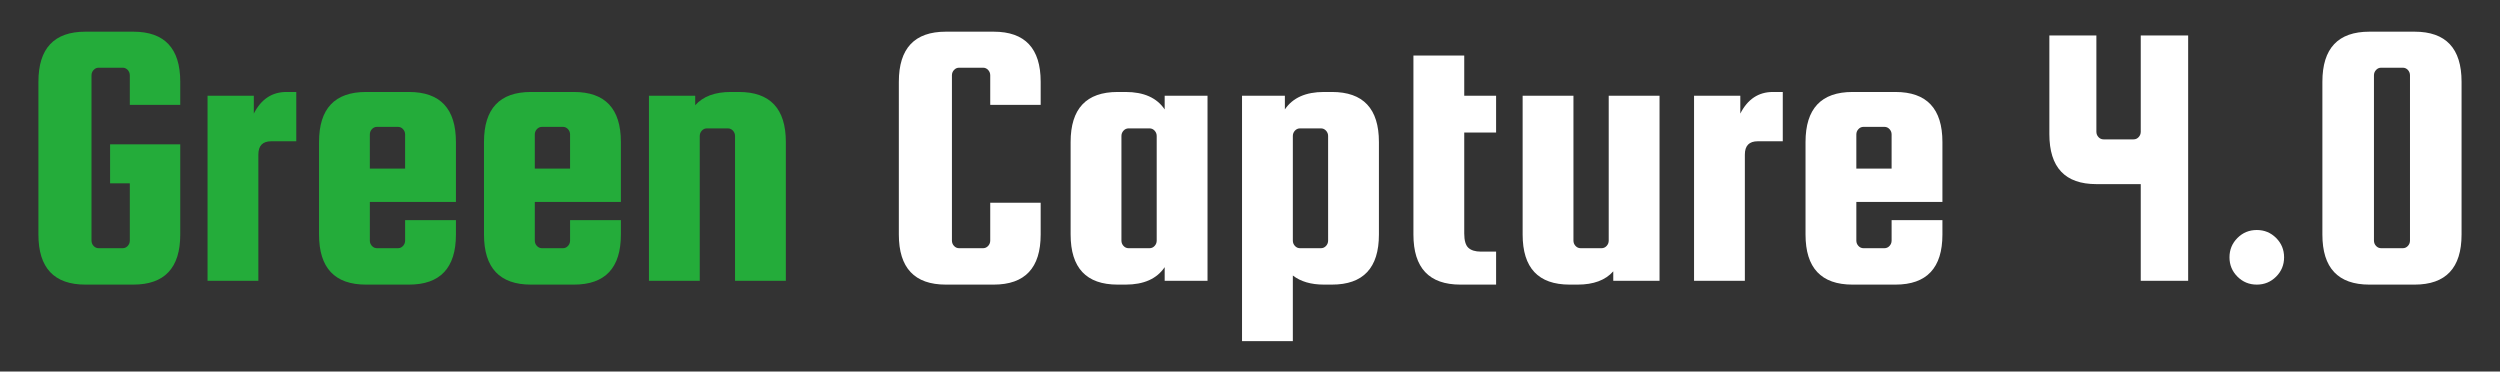 <?xml version="1.0" encoding="utf-8"?>
<!-- Generator: Adobe Illustrator 17.0.0, SVG Export Plug-In . SVG Version: 6.00 Build 0)  -->
<!DOCTYPE svg PUBLIC "-//W3C//DTD SVG 1.0//EN" "http://www.w3.org/TR/2001/REC-SVG-20010904/DTD/svg10.dtd">
<svg version="1.0" id="Layer_1" xmlns="http://www.w3.org/2000/svg" xmlns:xlink="http://www.w3.org/1999/xlink" x="0px" y="0px"
	 width="1000px" height="148.624px" viewBox="0 0 1000 148.624" enable-background="new 0 0 1000 148.624" xml:space="preserve">
<rect x="0" y="0" width="1000" height="148.624" fill="#333333" stroke="none"/>
<g>
	<path fill="#24AC3A" d="M44.038,73.344V57.721H72.1v36.101c0,13.349-6.271,20.022-18.809,20.022H34.178
		c-12.54,0-18.809-6.674-18.809-20.022V32.693c0-13.348,6.269-20.022,18.809-20.022h19.112c12.538,0,18.809,6.674,18.809,20.022
		v9.253H51.925V30.114c0-0.808-0.279-1.517-0.834-2.124c-0.557-0.606-1.24-0.91-2.048-0.91h-9.556c-0.811,0-1.493,0.304-2.048,0.91
		c-0.557,0.607-0.834,1.315-0.834,2.124v66.135c0,0.811,0.277,1.517,0.834,2.123c0.555,0.606,1.237,0.91,2.048,0.91h9.556
		c0.808,0,1.491-0.304,2.048-0.91c0.555-0.606,0.834-1.313,0.834-2.123V73.344H44.038z"/>
	<path fill="#24AC3A" d="M114.57,36.789h3.944v19.72h-10.011c-3.439,0-5.158,1.77-5.158,5.309v50.511H83.019V38.305h18.506v7.129
		C104.457,39.67,108.806,36.789,114.57,36.789z"/>
	<path fill="#24AC3A" d="M163.563,36.789c12.538,0,18.809,6.674,18.809,20.022v23.967h-34.433v15.472
		c0,0.811,0.277,1.517,0.834,2.123c0.555,0.606,1.237,0.91,2.048,0.91h8.343c0.808,0,1.491-0.304,2.047-0.91
		c0.555-0.606,0.834-1.313,0.834-2.123v-8.191h20.326v5.764c0,13.349-6.271,20.022-18.809,20.022h-17.141
		c-12.54,0-18.809-6.674-18.809-20.022V56.811c0-13.348,6.269-20.022,18.809-20.022H163.563z M147.938,67.428h14.107V53.777
		c0-0.808-0.28-1.517-0.834-2.124c-0.557-0.607-1.239-0.91-2.047-0.91h-8.343c-0.811,0-1.493,0.303-2.048,0.91
		c-0.557,0.606-0.834,1.315-0.834,2.124V67.428z"/>
	<path fill="#24AC3A" d="M229.545,36.789c12.538,0,18.809,6.674,18.809,20.022v23.967h-34.433v15.472
		c0,0.811,0.277,1.517,0.834,2.123c0.555,0.606,1.237,0.91,2.048,0.91h8.343c0.808,0,1.491-0.304,2.047-0.91
		c0.555-0.606,0.834-1.313,0.834-2.123v-8.191h20.326v5.764c0,13.349-6.271,20.022-18.809,20.022h-17.141
		c-12.54,0-18.809-6.674-18.809-20.022V56.811c0-13.348,6.269-20.022,18.809-20.022H229.545z M213.921,67.428h14.107V53.777
		c0-0.808-0.28-1.517-0.834-2.124c-0.557-0.607-1.239-0.91-2.047-0.91h-8.343c-0.811,0-1.493,0.303-2.048,0.91
		c-0.557,0.606-0.834,1.315-0.834,2.124V67.428z"/>
	<path fill="#24AC3A" d="M279.904,112.328h-20.326V38.305h18.506v3.792c3.133-3.539,7.888-5.309,14.258-5.309h3.186
		c12.538,0,18.809,6.674,18.809,20.022v55.517h-20.326V54.384c0-0.808-0.28-1.517-0.834-2.124c-0.557-0.606-1.239-0.91-2.047-0.91
		h-8.343c-0.811,0-1.493,0.304-2.048,0.91c-0.557,0.607-0.834,1.315-0.834,2.124V112.328z"/>
	<path fill="#FFFFFF" d="M396.093,96.249V81.081h20.174v12.741c0,13.349-6.271,20.022-18.809,20.022h-19.112c-12.54,0-18.809-6.674-18.809-20.022
		V32.693c0-13.348,6.269-20.022,18.809-20.022h19.112c12.538,0,18.809,6.674,18.809,20.022v9.253h-20.174V30.114
		c0-0.808-0.279-1.517-0.834-2.124c-0.557-0.606-1.24-0.91-2.048-0.91h-9.556c-0.811,0-1.493,0.304-2.048,0.91
		c-0.557,0.607-0.834,1.315-0.834,2.124v66.135c0,0.811,0.277,1.517,0.834,2.123c0.555,0.606,1.237,0.91,2.048,0.91h9.556
		c0.808,0,1.491-0.304,2.048-0.91C395.814,97.766,396.093,97.06,396.093,96.249z"/>
	<path fill="#FFFFFF" d="M465.868,38.305h17.14v74.022h-17.14v-5.461c-3.136,4.652-8.343,6.978-15.624,6.978h-3.186
		c-12.54,0-18.809-6.674-18.809-20.022V56.811c0-13.348,6.269-20.022,18.809-20.022h3.186c7.281,0,12.488,2.327,15.624,6.978V38.305
		z M462.682,96.249V54.384c0-0.808-0.28-1.517-0.834-2.124c-0.557-0.606-1.239-0.91-2.047-0.91h-8.343
		c-0.811,0-1.493,0.304-2.048,0.91c-0.557,0.607-0.834,1.315-0.834,2.124v41.866c0,0.811,0.277,1.517,0.834,2.123
		c0.555,0.606,1.237,0.91,2.048,0.91h8.343c0.808,0,1.491-0.304,2.047-0.91C462.402,97.766,462.682,97.06,462.682,96.249z"/>
	<path fill="#FFFFFF" d="M532.76,113.844h-3.186c-5.157,0-9.305-1.213-12.438-3.641v26.242h-20.326V38.305h17.141v5.461
		c3.133-4.65,8.343-6.978,15.623-6.978h3.186c12.538,0,18.81,6.674,18.81,20.022v37.011
		C551.569,107.17,545.298,113.844,532.76,113.844z M517.137,54.384v41.866c0,0.811,0.277,1.517,0.834,2.123
		c0.555,0.606,1.237,0.91,2.048,0.91h8.343c0.808,0,1.49-0.304,2.048-0.91c0.555-0.606,0.834-1.313,0.834-2.123V54.384
		c0-0.808-0.279-1.517-0.834-2.124c-0.558-0.606-1.24-0.91-2.048-0.91h-8.343c-0.811,0-1.493,0.304-2.048,0.91
		C517.414,52.867,517.137,53.576,517.137,54.384z"/>
	<path fill="#FFFFFF" d="M592.372,100.648h6.067v13.196h-14.259c-12.54,0-18.809-6.674-18.809-20.022V22.227h20.325v16.079h12.742v14.714h-12.742
		v40.348c0,2.833,0.555,4.755,1.669,5.765C588.478,100.143,590.146,100.648,592.372,100.648z"/>
	<path fill="#FFFFFF" d="M643.489,38.305h20.325v74.022h-18.506v-3.792c-3.135,3.541-7.888,5.309-14.258,5.309h-3.186
		c-12.54,0-18.809-6.674-18.809-20.022V38.305h20.325v57.944c0,0.811,0.277,1.517,0.835,2.123c0.554,0.606,1.236,0.91,2.047,0.91
		h8.343c0.809,0,1.491-0.304,2.048-0.91c0.555-0.606,0.835-1.313,0.835-2.123V38.305z"/>
	<path fill="#FFFFFF" d="M709.167,36.789h3.944v19.72H703.1c-3.438,0-5.157,1.77-5.157,5.309v50.511h-20.325V38.305h18.505v7.129
		C699.054,39.67,703.403,36.789,709.167,36.789z"/>
	<path fill="#FFFFFF" d="M758.16,36.789c12.537,0,18.809,6.674,18.809,20.022v23.967h-34.433v15.472c0,0.811,0.277,1.517,0.835,2.123
		c0.554,0.606,1.236,0.91,2.047,0.91h8.343c0.809,0,1.491-0.304,2.048-0.91c0.555-0.606,0.835-1.313,0.835-2.123v-8.191h20.325
		v5.764c0,13.349-6.271,20.022-18.809,20.022H741.02c-12.54,0-18.809-6.674-18.809-20.022V56.811
		c0-13.348,6.269-20.022,18.809-20.022H758.16z M742.536,67.428h14.107V53.777c0-0.808-0.28-1.517-0.835-2.124
		c-0.557-0.607-1.239-0.91-2.048-0.91h-8.343c-0.811,0-1.493,0.303-2.047,0.91c-0.558,0.606-0.835,1.315-0.835,2.124V67.428z"/>
	<path fill="#FFFFFF" d="M856.3,14.187h18.961v98.14H856.3v-38.68h-17.747c-12.54,0-18.809-6.675-18.809-20.022V14.187h18.809v38.528
		c0,0.811,0.277,1.517,0.834,2.124c0.555,0.607,1.237,0.91,2.048,0.91h11.983c0.808,0,1.49-0.303,2.048-0.91
		c0.555-0.606,0.834-1.313,0.834-2.124V14.187z"/>
	<path fill="#FFFFFF" d="M891.793,102.923c0-3.034,1.062-5.612,3.186-7.736c2.124-2.123,4.702-3.186,7.736-3.186c3.033,0,5.612,1.063,7.735,3.186
		c2.124,2.124,3.186,4.702,3.186,7.736c0,3.033-1.062,5.612-3.186,7.735c-2.123,2.124-4.702,3.186-7.735,3.186
		c-3.034,0-5.612-1.062-7.736-3.186C892.854,108.536,891.793,105.957,891.793,102.923z"/>
	<path fill="#FFFFFF" d="M984.624,32.693v61.129c0,13.349-6.271,20.022-18.81,20.022h-18.05c-12.54,0-18.81-6.674-18.81-20.022V32.693
		c0-13.348,6.27-20.022,18.81-20.022h18.05C978.353,12.67,984.624,19.345,984.624,32.693z M963.994,96.249V30.114
		c0-0.808-0.279-1.517-0.834-2.124c-0.557-0.606-1.239-0.91-2.048-0.91h-8.646c-0.811,0-1.493,0.304-2.048,0.91
		c-0.558,0.607-0.834,1.315-0.834,2.124v66.135c0,0.811,0.276,1.517,0.834,2.123c0.555,0.606,1.237,0.91,2.048,0.91h8.646
		c0.809,0,1.491-0.304,2.048-0.91C963.715,97.766,963.994,97.06,963.994,96.249z"/>
</g>
</svg>
